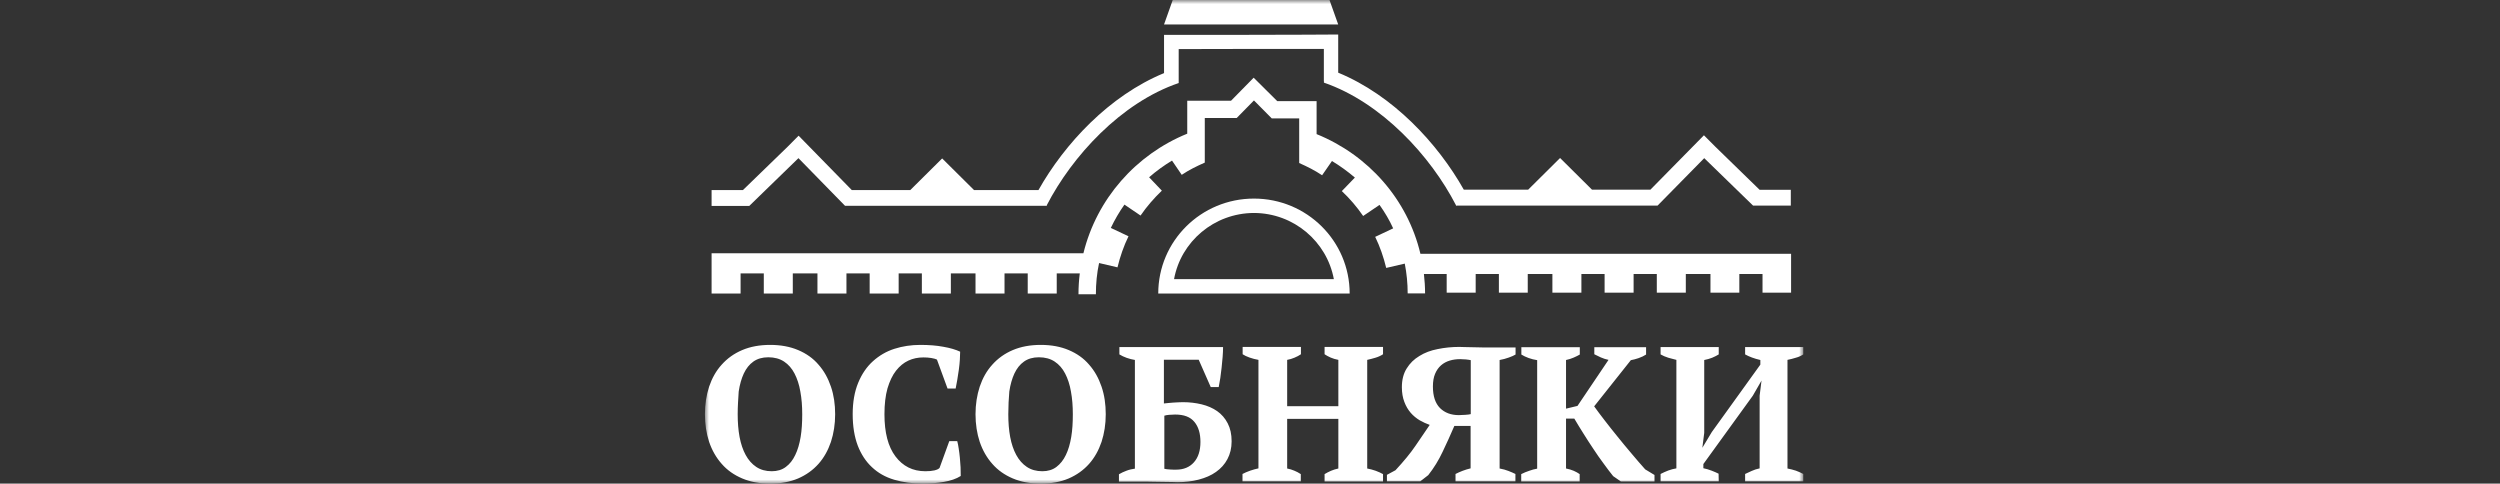 <svg width="305" height="59" viewBox="0 0 305 59" fill="none" xmlns="http://www.w3.org/2000/svg">
<rect x="0" y="0" width="305" height="59" fill="#333333" stroke="none"/>
<mask id="mask0_17958_16845" style="mask-type:luminance" maskUnits="userSpaceOnUse" x="86" y="0" width="134" height="59">
<path d="M220 0H86V59H220V0Z" fill="white"/>
</mask>
<g mask="url(#mask0_17958_16845)">
<path d="M173.292 30.967C171.718 24.296 166.906 18.907 160.625 16.362V12.517V12.342H155.83L154.344 10.867L152.947 9.48L150.187 12.289H144.844V12.465V14.396V16.309C138.581 18.855 133.804 24.261 132.176 30.897H86.814V33.354V35.812H90.352V33.354H93.183V35.812H96.721V33.354H99.729V35.812H103.267V33.354H106.098V35.812H109.636V33.354H112.467V35.812H116.005V33.354H119.013V35.812H122.552V33.354H125.382V35.812H128.921V33.354H131.734C131.628 34.197 131.575 35.04 131.575 35.9H133.698C133.698 34.601 133.821 33.319 134.087 32.09L136.334 32.617C136.652 31.3 137.094 30.019 137.678 28.825L135.52 27.807C135.998 26.807 136.546 25.859 137.183 24.963L139.147 26.297C139.907 25.192 140.774 24.191 141.747 23.261L140.191 21.628C141.057 20.873 141.995 20.189 142.986 19.592L144.171 21.33C145.091 20.715 145.958 20.294 146.984 19.837V14.396H150.877L152.982 12.254L155.158 14.448H158.502V19.89C159.528 20.347 160.377 20.768 161.297 21.382L162.5 19.644C163.491 20.241 164.429 20.926 165.295 21.663L163.703 23.313C164.676 24.226 165.543 25.244 166.304 26.35L168.303 24.998C168.94 25.894 169.506 26.842 169.967 27.86L167.773 28.896C168.356 30.089 168.798 31.371 169.117 32.687L171.382 32.161C171.612 33.337 171.736 34.548 171.736 35.794H173.859C173.859 34.987 173.806 34.197 173.717 33.425H176.495V35.707H180.033V33.425H182.864V35.707H186.385V33.425H189.392V35.707H192.931V33.425H195.761V35.707H199.3V33.425H202.13V35.707H205.669V33.425H208.677V35.707H212.198V33.425H215.028V35.707H218.513V33.425V33.249V30.967H173.292Z" fill="white"/>
<path d="M152.983 24.227C146.525 24.227 141.306 29.405 141.306 35.812H142.544H143.075H162.89H163.421H164.659C164.659 29.405 159.44 24.227 152.983 24.227ZM143.234 34.057C144.066 29.475 148.117 26 152.983 25.982C157.848 26 161.881 29.475 162.731 34.057H143.234Z" fill="white"/>
<path d="M97.411 19.294L103.09 25.105H127.594L127.647 25.14C127.647 25.14 127.665 25.122 127.665 25.105H127.7V25.052C130.778 19.083 136.741 12.536 143.8 10.131V5.988C145.357 5.988 148.754 5.97 152.292 5.97C156.078 5.97 159.846 5.97 161.51 5.97V9.955H161.545L161.51 10.078C168.551 12.501 174.548 19.048 177.627 25.034V25.087H177.662L177.68 25.105L177.733 25.087H202.219L207.916 19.294L213.878 25.087H218.478V23.156H214.674L209.279 17.907L207.88 16.503L201.352 23.138H194.222L190.33 19.276L186.438 23.138H178.583C175.398 17.486 169.948 11.623 163.261 8.867V4.215H162.376C162.376 4.215 157.352 4.25 152.274 4.25C147.462 4.25 142.915 4.25 142.897 4.25H142.013V8.919C135.325 11.675 129.876 17.538 126.691 23.191H118.836L114.944 19.329L111.052 23.191H103.922L97.429 16.555L96.067 17.925L90.635 23.191H86.814V25.122H91.413L97.411 19.294Z" fill="white"/>
<path d="M162.199 0H143.073L142.012 2.984H163.26L162.199 0Z" fill="white"/>
<path d="M86 50.539C86 49.328 86.177 48.205 86.513 47.169C86.867 46.133 87.362 45.238 88.052 44.483C88.725 43.728 89.556 43.131 90.547 42.71C91.538 42.289 92.67 42.078 93.962 42.078C95.253 42.078 96.385 42.289 97.376 42.71C98.367 43.131 99.198 43.711 99.853 44.483C100.525 45.238 101.021 46.133 101.374 47.169C101.728 48.205 101.888 49.328 101.888 50.539C101.888 51.751 101.711 52.874 101.374 53.91C101.021 54.945 100.525 55.841 99.853 56.596C99.181 57.35 98.349 57.947 97.376 58.369C96.385 58.79 95.253 59.001 93.962 59.001C92.67 59.001 91.538 58.79 90.547 58.369C89.556 57.947 88.725 57.368 88.052 56.596C87.38 55.841 86.867 54.945 86.513 53.91C86.177 52.892 86 51.751 86 50.539ZM89.998 50.539C89.998 51.54 90.069 52.453 90.228 53.313C90.388 54.156 90.635 54.893 90.972 55.507C91.308 56.122 91.732 56.613 92.263 56.964C92.794 57.315 93.413 57.491 94.156 57.491C94.828 57.491 95.412 57.315 95.872 56.964C96.35 56.613 96.721 56.139 97.022 55.507C97.323 54.893 97.535 54.156 97.677 53.313C97.818 52.47 97.871 51.54 97.871 50.539C97.871 49.539 97.801 48.626 97.641 47.766C97.5 46.923 97.252 46.186 96.934 45.572C96.615 44.957 96.191 44.465 95.66 44.114C95.129 43.763 94.492 43.588 93.731 43.588C93.006 43.588 92.404 43.763 91.909 44.114C91.414 44.465 91.042 44.94 90.742 45.572C90.458 46.186 90.246 46.923 90.122 47.766C90.069 48.626 89.998 49.539 89.998 50.539ZM115.811 53.822H116.784C116.855 54.068 116.908 54.366 116.961 54.717C117.014 55.068 117.067 55.437 117.103 55.841C117.138 56.245 117.174 56.631 117.191 57.017C117.209 57.403 117.209 57.754 117.209 58.07C116.66 58.421 115.97 58.649 115.157 58.79C114.325 58.93 113.494 59.001 112.627 59.001C111.317 59.001 110.15 58.843 109.088 58.526C108.027 58.211 107.124 57.702 106.381 56.999C105.638 56.315 105.054 55.419 104.647 54.366C104.241 53.295 104.028 52.014 104.028 50.522C104.028 49.047 104.258 47.766 104.701 46.695C105.143 45.624 105.744 44.746 106.505 44.062C107.266 43.377 108.133 42.868 109.124 42.552C110.114 42.236 111.176 42.078 112.273 42.078C113.317 42.078 114.254 42.148 115.086 42.306C115.917 42.447 116.607 42.657 117.138 42.903C117.138 43.149 117.12 43.465 117.103 43.869C117.085 44.255 117.032 44.659 116.979 45.097C116.926 45.519 116.855 45.94 116.784 46.361C116.714 46.783 116.643 47.116 116.59 47.397H115.599L114.307 43.869C114.166 43.798 113.936 43.728 113.617 43.676C113.299 43.623 112.98 43.605 112.644 43.605C112.007 43.605 111.388 43.728 110.822 43.992C110.256 44.255 109.761 44.659 109.318 45.22C108.876 45.782 108.54 46.502 108.274 47.38C108.027 48.257 107.903 49.31 107.903 50.539C107.903 52.769 108.345 54.489 109.247 55.683C110.15 56.877 111.353 57.491 112.892 57.491C113.334 57.491 113.706 57.456 114.007 57.386C114.307 57.315 114.52 57.21 114.626 57.087L115.811 53.822ZM119.013 50.539C119.013 49.328 119.19 48.205 119.527 47.169C119.88 46.133 120.376 45.238 121.066 44.483C121.738 43.728 122.57 43.131 123.56 42.71C124.551 42.289 125.683 42.078 126.975 42.078C128.266 42.078 129.399 42.289 130.389 42.71C131.38 43.131 132.212 43.711 132.866 44.483C133.539 45.238 134.034 46.133 134.388 47.169C134.742 48.205 134.901 49.328 134.901 50.539C134.901 51.751 134.724 52.874 134.388 53.91C134.034 54.945 133.539 55.841 132.866 56.596C132.194 57.35 131.363 57.947 130.389 58.369C129.399 58.79 128.266 59.001 126.975 59.001C125.683 59.001 124.551 58.79 123.56 58.369C122.57 57.947 121.738 57.368 121.066 56.596C120.393 55.841 119.88 54.945 119.527 53.91C119.19 52.892 119.013 51.751 119.013 50.539ZM123.012 50.539C123.012 51.54 123.083 52.453 123.242 53.313C123.401 54.156 123.649 54.893 123.985 55.507C124.321 56.122 124.746 56.613 125.277 56.964C125.807 57.315 126.426 57.491 127.17 57.491C127.842 57.491 128.426 57.315 128.886 56.964C129.346 56.613 129.735 56.139 130.036 55.507C130.336 54.893 130.549 54.156 130.69 53.313C130.832 52.47 130.885 51.54 130.885 50.539C130.885 49.539 130.814 48.626 130.655 47.766C130.513 46.923 130.266 46.186 129.947 45.572C129.629 44.957 129.204 44.465 128.673 44.114C128.143 43.763 127.506 43.588 126.745 43.588C126.02 43.588 125.418 43.763 124.923 44.114C124.427 44.465 124.056 44.94 123.755 45.572C123.472 46.186 123.26 46.923 123.136 47.766C123.065 48.626 123.012 49.539 123.012 50.539ZM138.492 43.921C137.749 43.798 137.112 43.57 136.564 43.237V42.341H149.214C149.214 42.693 149.196 43.096 149.161 43.535C149.125 43.974 149.09 44.413 149.037 44.852C148.984 45.291 148.931 45.712 148.878 46.116C148.807 46.519 148.754 46.888 148.683 47.222H147.71L146.242 43.886H141.996V49.223C142.137 49.205 142.314 49.188 142.509 49.17C142.721 49.153 142.916 49.135 143.128 49.117C143.34 49.1 143.552 49.082 143.765 49.082C143.977 49.082 144.154 49.065 144.313 49.065C145.109 49.065 145.87 49.153 146.595 49.328C147.321 49.504 147.958 49.785 148.488 50.153C149.037 50.539 149.462 51.031 149.78 51.645C150.099 52.26 150.258 52.979 150.258 53.84C150.258 54.665 150.081 55.384 149.745 56.016C149.408 56.648 148.948 57.157 148.347 57.579C147.763 58 147.055 58.298 146.259 58.509C145.445 58.72 144.579 58.825 143.641 58.825C143.57 58.825 143.358 58.825 143.057 58.807C142.739 58.807 142.385 58.79 141.996 58.79C141.606 58.79 141.217 58.772 140.81 58.772C140.421 58.772 140.102 58.755 139.872 58.755H136.511V57.859C136.812 57.684 137.112 57.544 137.449 57.421C137.767 57.298 138.103 57.227 138.457 57.175V43.921H138.492ZM143.358 50.574C143.11 50.574 142.862 50.592 142.632 50.609C142.402 50.627 142.208 50.662 142.049 50.715V57.192C142.119 57.21 142.208 57.227 142.349 57.245C142.491 57.263 142.615 57.28 142.756 57.28C142.898 57.28 143.039 57.298 143.163 57.298C143.305 57.298 143.411 57.298 143.482 57.298C144.402 57.298 145.127 56.999 145.658 56.402C146.189 55.806 146.454 54.981 146.454 53.91C146.454 52.874 146.206 52.066 145.729 51.487C145.215 50.855 144.437 50.574 143.358 50.574ZM158.715 58.72H151.585V57.824C151.85 57.684 152.168 57.544 152.522 57.421C152.876 57.298 153.212 57.21 153.531 57.14V43.904C153.159 43.834 152.788 43.746 152.452 43.623C152.098 43.5 151.815 43.36 151.602 43.219V42.324H158.715V43.219C158.485 43.377 158.219 43.518 157.918 43.641C157.635 43.763 157.335 43.851 157.034 43.904V49.556H163.279V43.904C162.925 43.834 162.624 43.746 162.341 43.623C162.058 43.5 161.811 43.36 161.598 43.219V42.324H168.729V43.219C168.463 43.395 168.162 43.535 167.808 43.641C167.454 43.746 167.118 43.834 166.8 43.904V57.157C167.154 57.227 167.507 57.315 167.844 57.438C168.18 57.561 168.48 57.702 168.729 57.842V58.737H161.598V57.842C161.829 57.702 162.094 57.561 162.377 57.438C162.66 57.315 162.96 57.227 163.279 57.157V51.101H157.034V57.157C157.352 57.227 157.635 57.298 157.901 57.421C158.166 57.526 158.432 57.666 158.697 57.842V58.72H158.715ZM184.899 42.359V43.254C184.687 43.377 184.421 43.5 184.067 43.623C183.714 43.746 183.36 43.851 182.953 43.921V57.157C183.36 57.227 183.714 57.333 184.032 57.456C184.351 57.579 184.634 57.702 184.881 57.824V58.72H177.574V57.824C177.84 57.684 178.123 57.561 178.441 57.438C178.742 57.315 179.078 57.227 179.414 57.14V51.961H177.432C176.955 53.05 176.495 54.103 175.999 55.121C175.522 56.139 174.938 57.087 174.248 57.965L173.275 58.72H169.206V57.93L170.249 57.368C171.258 56.28 172.072 55.297 172.691 54.384C173.31 53.471 173.895 52.628 174.425 51.838C174.018 51.698 173.612 51.505 173.204 51.277C172.798 51.031 172.426 50.732 172.107 50.364C171.789 49.995 171.524 49.556 171.329 49.03C171.134 48.52 171.028 47.924 171.028 47.239C171.028 46.344 171.223 45.572 171.612 44.957C172.001 44.325 172.515 43.816 173.169 43.43C173.806 43.026 174.567 42.745 175.398 42.587C176.248 42.412 177.115 42.324 178.017 42.324C178.176 42.324 178.388 42.324 178.636 42.341C178.901 42.341 179.167 42.359 179.467 42.359C179.751 42.359 180.051 42.377 180.352 42.377C180.653 42.377 180.918 42.394 181.148 42.394H184.899V42.359ZM177.981 50.645C178.193 50.645 178.459 50.627 178.777 50.609C179.096 50.592 179.29 50.557 179.432 50.522V43.939C179.308 43.904 179.114 43.886 178.848 43.851C178.582 43.834 178.353 43.816 178.159 43.816C177.698 43.816 177.273 43.869 176.867 43.992C176.46 44.114 176.106 44.308 175.805 44.571C175.504 44.834 175.257 45.185 175.08 45.607C174.903 46.028 174.815 46.537 174.815 47.151C174.815 48.328 175.098 49.188 175.681 49.785C176.248 50.346 177.009 50.645 177.981 50.645ZM194.506 42.359H200.822V43.254C200.556 43.43 200.256 43.57 199.902 43.693C199.548 43.816 199.247 43.886 198.964 43.939L194.488 49.574C194.842 50.065 195.267 50.645 195.762 51.277C196.239 51.909 196.77 52.558 197.319 53.243C197.867 53.927 198.433 54.612 199.017 55.297C199.601 55.999 200.167 56.648 200.716 57.263L201.848 57.947V58.737H197.744L196.806 58.088C196.434 57.614 196.027 57.105 195.62 56.525C195.195 55.964 194.789 55.367 194.382 54.752C193.975 54.138 193.568 53.523 193.179 52.892C192.789 52.277 192.418 51.663 192.064 51.066H191.056V57.157C191.409 57.227 191.711 57.315 191.993 57.438C192.276 57.561 192.525 57.702 192.719 57.842V58.737H185.589V57.842C185.907 57.684 186.226 57.544 186.562 57.438C186.898 57.315 187.217 57.227 187.535 57.175V43.939C187.181 43.886 186.828 43.798 186.491 43.676C186.155 43.553 185.854 43.412 185.606 43.254V42.359H192.736V43.254C192.525 43.377 192.276 43.5 191.993 43.623C191.711 43.746 191.392 43.851 191.056 43.921V49.855L192.453 49.521L196.239 43.904C195.921 43.834 195.62 43.746 195.302 43.605C195.001 43.465 194.736 43.342 194.506 43.219V42.359ZM209.686 58.72H202.591V57.824C202.892 57.666 203.21 57.526 203.528 57.403C203.865 57.28 204.183 57.192 204.519 57.14V43.904C204.201 43.834 203.883 43.728 203.528 43.641C203.175 43.535 202.874 43.395 202.591 43.237V42.341H209.686V43.237C209.455 43.377 209.19 43.518 208.889 43.641C208.589 43.763 208.27 43.851 207.916 43.921V52.804L207.686 54.63L208.836 52.716L214.763 44.483V43.921C214.02 43.746 213.401 43.518 212.905 43.237V42.341H220V43.237C219.735 43.412 219.434 43.553 219.097 43.641C218.761 43.746 218.425 43.834 218.072 43.904V57.157C218.425 57.227 218.779 57.315 219.097 57.421C219.416 57.544 219.717 57.666 220 57.824V58.72H212.905V57.824C213.118 57.719 213.383 57.596 213.702 57.456C214.002 57.315 214.339 57.21 214.675 57.14V48.275L214.905 46.432L213.843 48.275L207.81 56.613V57.122C208.164 57.192 208.5 57.298 208.819 57.421C209.137 57.544 209.42 57.666 209.667 57.789L209.686 58.72Z" fill="white"/>
</g>
</svg>
